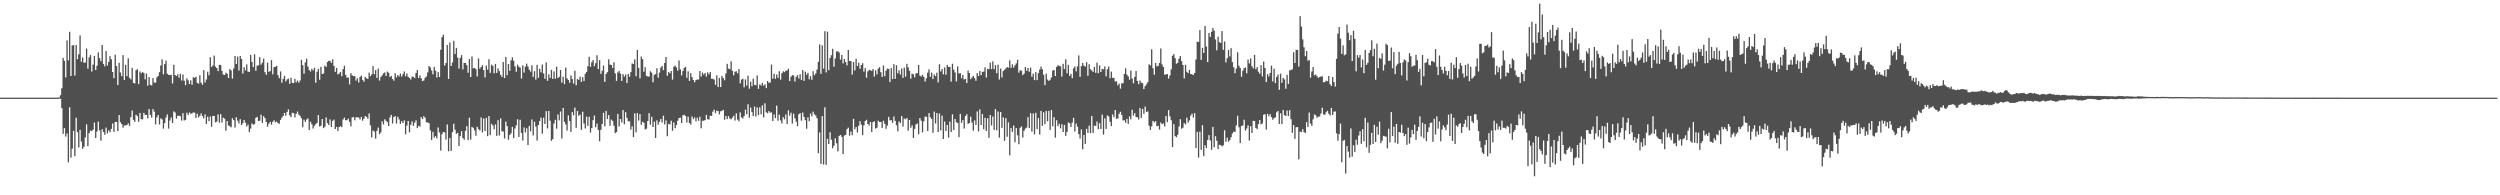 <svg xmlns="http://www.w3.org/2000/svg" width="1920" height="150"><path fill="#4f4f4f" d="M0 75h1v1H0zM1 75h1v1H1zM2 75h1v1H2zM3 75h1v1H3zM4 75h1v1H4zM5 75h1v1H5zM6 75h1v1H6zM7 75h1v1H7zM8 75h1v1H8zM9 75h1v1H9zM10 75h1v1H10zM11 75h1v1H11zM12 75h1v1H12zM13 75h1v1H13zM14 75h1v1H14zM15 75h1v1H15zM16 75h1v1H16zM17 75h1v1H17zM18 75h1v1H18zM19 75h1v1H19zM20 75h1v1H20zM21 75h1v1H21zM22 75h1v1H22zM23 75h1v1H23zM24 75h1v1H24zM25 75h1v1H25zM26 75h1v1H26zM27 75h1v1H27zM28 75h1v1H28zM29 75h1v1H29zM30 75h1v1H30zM31 75h1v1H31zM32 75h1v1H32zM33 75h1v1H33zM34 75h1v1H34zM35 75h1v1H35zM36 75h1v1H36zM37 75h1v1H37zM38 75h1v1H38zM39 74.993h1v1H39zM40 74.989h1v1H40zM41 74.986h1v1H41zM42 74.984h1v1H42zM43 74.986h1v1H43zM44 74.961h1v1H44zM45 74.732h1v1H45zM46 73.103h1v2.767H46zM47 67.767h1v15.34H47zM48 44.449h1v58.32H48zM49 46.729h1v51.634H49zM50 59.493h1v45.379H50zM51 31.05h1v71.522H51zM52 46.36h1v78.329H52zM53 24.41h1v57.974H53zM54 58.353h1v62.761H54zM55 34.795h1v79.309H55zM56 34.685h1v65.779H56zM57 58.042h1v61.983H57zM58 34.584h1v55.793H58zM59 45.483h1v56.038H59zM60 41.677h1v71.595H60zM61 27.221h1v72.469H61zM62 47.411h1v61.298H62zM63 44.096h1v70.153H63zM64 48.182h1v64.505H64zM65 48.017h1v57.491H65zM66 37.251h1v58.272H66zM67 52.744h1v59.522H67zM68 44.019h1v58.263H68zM69 42.288h1v58.015H69zM70 54.957h1v45.818H70zM71 49.686h1v49.874H71zM72 42.915h1v51.254H72zM73 53.828h1v52.159H73zM74 50.549h1v50.442H74zM75 40.224h1v53.172H75zM76 44.671h1v55.42H76zM77 47.003h1v61.039H77zM78 34.579h1v64.664H78zM79 49.068h1v52.264H79zM80 50.949h1v52.509H80zM81 39.226h1v58.778H81zM82 50.349h1v52.085H82zM83 47.541h1v52.598H83zM84 43.126h1v58.416H84zM85 45.527h1v53.468H85zM86 55.309h1v39.528H86zM87 60.075h1v41.225H87zM88 42.034h1v51.673H88zM89 50.716h1v42.92H89zM90 65.353h1v35.317H90zM91 48.251h1v40.068H91zM92 55.653h1v38.18H92zM93 58.518h1v36.807H93zM94 42.361h1v55.688H94zM95 61.501h1v34.786H95zM96 49.784h1v46.503H96zM97 58.502h1v37.464H97zM98 44.804h1v49.897H98zM99 59.747h1v36.942H99zM100 60.986h1v28.959H100zM101 52.1h1v32.778H101zM102 63.691h1v28.35H102zM103 64.098h1v29.513H103zM104 53.867h1v34.237H104zM105 53.16h1v36.081H105zM106 64.632h1v28.917H106zM107 54.874h1v31.874H107zM108 56.303h1v35.216H108zM109 55.275h1v36.427H109zM110 56.074h1v30.627H110zM111 60.917h1v27.324H111zM112 56.504h1v31.762H112zM113 65.815h1v25.184H113zM114 59.262h1v24.479H114zM115 65.137h1v23.047H115zM116 65.627h1v24.706H116zM117 59.96h1v23.838H117zM118 63.393h1v22.36H118zM119 63.485h1v32.049H119zM120 59.427h1v30.778H120zM121 58.241h1v30.128H121zM122 55.38h1v40.208H122zM123 50.29h1v40.661H123zM124 45.589h1v46.161H124zM125 57.092h1v41.721H125zM126 49.214h1v45.34H126zM127 46.55h1v43.701H127zM128 56.552h1v31.376H128zM129 57.493h1v41.334H129zM130 57.713h1v34.834H130zM131 57.465h1v32.781H131zM132 64.112h1v30.421H132zM133 49.766h1v35.779H133zM134 57.594h1v28.801H134zM135 58.376h1v32.783H135zM136 57.099h1v31.907H136zM137 59.704h1v29.123H137zM138 56.724h1v32.55H138zM139 61.814h1v30.808H139zM140 57.188h1v29.723H140zM141 62h1v30.588H141zM142 65.396h1v26.642H142zM143 60.198h1v26.393H143zM144 61.624h1v26.75H144zM145 64.499h1v21.902H145zM146 61.716h1v25.628H146zM147 65.053h1v22.069H147zM148 59.308h1v27.027H148zM149 59.811h1v26.754H149zM150 58.921h1v31.653H150zM151 63.643h1v23.683H151zM152 64.325h1v25.871H152zM153 57.742h1v31.179H153zM154 63.51h1v23.596H154zM155 65.108h1v24.056H155zM156 53.81h1v37.139H156zM157 63.316h1v24.525H157zM158 61.011h1v34.166H158zM159 55.062h1v34.66H159zM160 57.781h1v35.276H160zM161 43.95h1v45.555H161zM162 51.386h1v46.015H162zM163 50.258h1v38.803H163zM164 42.725h1v46.324H164zM165 51.137h1v42.882H165zM166 52.274h1v41.121H166zM167 54.634h1v33.234H167zM168 49.743h1v44.465H168zM169 49.965h1v37.761H169zM170 54.419h1v39.762H170zM171 57.266h1v33.14H171zM172 57.61h1v33.55H172zM173 55.831h1v44.553H173zM174 56.676h1v36.29H174zM175 59.898h1v36.441H175zM176 53.105h1v43.843H176zM177 54.073h1v43.726H177zM178 60.368h1v30.483H178zM179 52.622h1v39.641H179zM180 43.018h1v54.919H180zM181 49.173h1v40.863H181zM182 43.462h1v49.222H182zM183 54.192h1v40.613H183zM184 42.959h1v48.569H184zM185 45.243h1v50.76H185zM186 56.525h1v38.13H186zM187 51.627h1v40.513H187zM188 54.03h1v40.195H188zM189 49.482h1v47.629H189zM190 54.989h1v40.689H190zM191 55.245h1v46.221H191zM192 42.165h1v56.622H192zM193 47.523h1v47.237H193zM194 51.492h1v44.324H194zM195 41.698h1v53.568H195zM196 54.327h1v36.194H196zM197 50.381h1v39.386H197zM198 50.185h1v42.685H198zM199 43.847h1v48.899H199zM200 49.594h1v38.512H200zM201 48.077h1v46.301H201zM202 45.065h1v44.168H202zM203 55.447h1v35.225H203zM204 57.438h1v36.212H204zM205 48.102h1v49.242H205zM206 55.22h1v39.796H206zM207 54.597h1v39.062H207zM208 46.184h1v49.613H208zM209 57.081h1v36.51H209zM210 51.526h1v40.822H210zM211 51.274h1v42.616H211zM212 50.642h1v42.708H212zM213 57.708h1v36.86H213zM214 60.061h1v34.967H214zM215 54.833h1v37.295H215zM216 63.464h1v26.867H216zM217 60.509h1v28.489H217zM218 58.223h1v28.508H218zM219 62.537h1v26.299H219zM220 60.974h1v25.097H220zM221 60.358h1v23.678H221zM222 64.396h1v24.154H222zM223 59.692h1v30.275H223zM224 63.636h1v22.946H224zM225 63.785h1v23.17H225zM226 60.542h1v29.599H226zM227 63.279h1v24.182H227zM228 61.871h1v23.825H228zM229 63.506h1v24.482H229zM230 61.844h1v27.214H230zM231 45.918h1v44.98H231zM232 50.086h1v47.645H232zM233 56.618h1v35.34H233zM234 47.891h1v45.683H234zM235 45.023h1v46.779H235zM236 51.093h1v39.906H236zM237 53.844h1v45.983H237zM238 54.89h1v38.659H238zM239 52.821h1v42.616H239zM240 54.055h1v44.637H240zM241 52.061h1v44.589H241zM242 63.56h1v31.765H242zM243 55.094h1v39.281H243zM244 52.911h1v35.473H244zM245 61.23h1v35.956H245zM246 51.345h1v45.241H246zM247 56.909h1v34.459H247zM248 56.433h1v41.964H248zM249 50.338h1v46.99H249zM250 51.35h1v38.878H250zM251 47.676h1v46.894H251zM252 46.63h1v49.402H252zM253 46.811h1v44.962H253zM254 48.287h1v49.258H254zM255 45.575h1v47.239H255zM256 50.631h1v41.206H256zM257 55.197h1v43.864H257zM258 52.192h1v45.239H258zM259 57.163h1v43.511H259zM260 56.456h1v41.106H260zM261 55.243h1v41.607H261zM262 58.564h1v39.105H262zM263 53.071h1v38.688H263zM264 50.466h1v39.844H264zM265 57.475h1v34.855H265zM266 59.658h1v32.703H266zM267 59.484h1v31.582H267zM268 64.838h1v28.764H268zM269 56.252h1v40.845H269zM270 57.852h1v32.298H270zM271 58.495h1v31.426H271zM272 58.456h1v33.962H272zM273 61.885h1v28.224H273zM274 60.088h1v29.952H274zM275 63.393h1v26.935H275zM276 59.097h1v32.657H276zM277 58.104h1v31.723H277zM278 61.313h1v31.415H278zM279 62.766h1v28.368H279zM280 59.049h1v30.073H280zM281 60.173h1v29.586H281zM282 60.578h1v30.652H282zM283 55.756h1v31.35H283zM284 58.527h1v37.72H284zM285 57.106h1v48.478H285zM286 50.793h1v49.448H286zM287 56.996h1v44.054H287zM288 53.787h1v52.69H288zM289 59.779h1v40.682H289zM290 52.625h1v45.303H290zM291 61.853h1v41.168H291zM292 59.063h1v42.614H292zM293 57.928h1v35.278H293zM294 56.298h1v39.288H294zM295 55.605h1v36.02H295zM296 58.349h1v34.488H296zM297 55.012h1v38.844H297zM298 55.879h1v40.879H298zM299 59.171h1v31.003H299zM300 58.248h1v29.979H300zM301 60.681h1v34.191H301zM302 61.958h1v28H302zM303 56.243h1v32.872H303zM304 59.354h1v35.53H304zM305 57.651h1v32.028H305zM306 58.672h1v33.037H306zM307 56.458h1v38.711H307zM308 58.752h1v34.328H308zM309 56.918h1v37.546H309zM310 54.909h1v37.489H310zM311 58.511h1v44.718H311zM312 56.394h1v40.018H312zM313 58.914h1v33.96H313zM314 59.882h1v41.813H314zM315 61.093h1v34.754H315zM316 58.873h1v34.365H316zM317 58.958h1v37.695H317zM318 60.001h1v34.262H318zM319 56.092h1v36.299H319zM320 53.828h1v44.573H320zM321 59.978h1v36.67H321zM322 57.969h1v39.263H322zM323 60.12h1v29.826H323zM324 62.32h1v29.162H324zM325 61.821h1v27.416H325zM326 59.75h1v30.661H326zM327 58.747h1v35.132H327zM328 55.618h1v38.469H328zM329 50.663h1v43.939H329zM330 51.835h1v48.318H330zM331 54.108h1v53.385H331zM332 57.083h1v44.168H332zM333 51.379h1v54.317H333zM334 54.295h1v50.254H334zM335 59.505h1v46.72H335zM336 55.259h1v42.612H336zM337 59.136h1v42.593H337zM338 38.187h1v77.517H338zM339 28.528h1v74.502H339zM340 26.637h1v74.664H340zM341 50.338h1v51.332H341zM342 48.447h1v58.778H342zM343 34.598h1v60.966H343zM344 60.603h1v55.604H344zM345 32.604h1v73.287H345zM346 50.702h1v65.285H346zM347 47.985h1v53.436H347zM348 31.329h1v63.701H348zM349 41.439h1v58.201H349zM350 36.772h1v65.962H350zM351 44.25h1v57.819H351zM352 52.618h1v59.54H352zM353 44.463h1v60.092H353zM354 42.345h1v58.393H354zM355 53.3h1v52.758H355zM356 48.358h1v58.984H356zM357 48.409h1v52.026H357zM358 50.054h1v46.798H358zM359 55.863h1v51.815H359zM360 45.312h1v45.118H360zM361 59.129h1v48.071H361zM362 43.325h1v54.138H362zM363 52.469h1v45.736H363zM364 52.142h1v48.045H364zM365 53.16h1v51.087H365zM366 58.749h1v38.588H366zM367 44.859h1v54.191H367zM368 52.693h1v47.448H368zM369 51.519h1v38.698H369zM370 50.089h1v51.602H370zM371 53.806h1v37.224H371zM372 59.477h1v41.138H372zM373 50.317h1v40.242H373zM374 53.522h1v51.071H374zM375 45.454h1v43.671H375zM376 55.987h1v47.817H376zM377 49.608h1v45.475H377zM378 50.592h1v45.718H378zM379 56.332h1v43.003H379zM380 49.091h1v46.498H380zM381 56.033h1v48.322H381zM382 52.512h1v39.787H382zM383 54.641h1v49.398H383zM384 57.442h1v33.557H384zM385 59.015h1v41.79H385zM386 47.578h1v53.42H386zM387 59.969h1v46.45H387zM388 43.769h1v49.64H388zM389 57.827h1v39.03H389zM390 49.152h1v58.21H390zM391 54.369h1v49.382H391zM392 46.371h1v56.006H392zM393 44.012h1v53.435H393zM394 46.658h1v59.393H394zM395 50.938h1v47.775H395zM396 55.161h1v41.151H396zM397 49.622h1v41.952H397zM398 51.231h1v53.909H398zM399 51.942h1v40.071H399zM400 60.292h1v41.82H400zM401 50.162h1v57.757H401zM402 55.717h1v42.174H402zM403 51.089h1v50.627H403zM404 48.823h1v49.698H404zM405 51.098h1v60.286H405zM406 53.597h1v43.138H406zM407 55.019h1v45.823H407zM408 50.182h1v41.584H408zM409 59.019h1v44.99H409zM410 54.689h1v38.782H410zM411 61.155h1v36.148H411zM412 49.782h1v58.18H412zM413 59.809h1v36.175H413zM414 52.828h1v40.128H414zM415 55.577h1v34.752H415zM416 49.498h1v53.159H416zM417 56.41h1v34.012H417zM418 60.539h1v34.699H418zM419 47.96h1v37.429H419zM420 62.05h1v36.599H420zM421 57.081h1v28.146H421zM422 59.853h1v32.838H422zM423 53.62h1v54.5H423zM424 60.562h1v46.288H424zM425 54.826h1v39.993H425zM426 60.455h1v31.589H426zM427 51.224h1v47.585H427zM428 59.953h1v27.892H428zM429 58.976h1v33.465H429zM430 53.723h1v31.913H430zM431 63.428h1v42.944H431zM432 58.878h1v24.037H432zM433 64.622h1v28.945H433zM434 51.844h1v43.758H434zM435 60.184h1v40.087H435zM436 61.441h1v27.205H436zM437 63.535h1v29.403H437zM438 57.891h1v43.362H438zM439 60.706h1v25.365H439zM440 64.153h1v24.395H440zM441 54.382h1v28.281H441zM442 65.481h1v32.74H442zM443 60.715h1v24.539H443zM444 61.279h1v27.606H444zM445 58.832h1v29.206H445zM446 62.853h1v36.903H446zM447 59.308h1v26.512H447zM448 62.267h1v32.561H448zM449 56.694h1v41.95H449zM450 55.206h1v34.356H450zM451 50.839h1v45.871H451zM452 43.57h1v46.132H452zM453 51.279h1v50.552H453zM454 47.871h1v50.481H454zM455 46.12h1v46.205H455zM456 50.864h1v37.855H456zM457 48.55h1v49.21H457zM458 42.453h1v52.463H458zM459 53.023h1v46.75H459zM460 46.175h1v62.303H460zM461 56.726h1v42.941H461zM462 54.316h1v40.936H462zM463 50.354h1v36.255H463zM464 62.86h1v34.221H464zM465 56.735h1v28.482H465zM466 55.38h1v36.038H466zM467 45.502h1v42.879H467zM468 49.553h1v47.011H468zM469 49.908h1v41.955H469zM470 52.187h1v40.655H470zM471 47.829h1v48.755H471zM472 56.362h1v45.901H472zM473 62.091h1v39.373H473zM474 55.678h1v31.806H474zM475 54.444h1v42.751H475zM476 56.536h1v34.861H476zM477 62.169h1v31.895H477zM478 56.93h1v27.551H478zM479 58.839h1v36.619H479zM480 57.236h1v28.92H480zM481 63.801h1v26.732H481zM482 56.733h1v36.342H482zM483 58.937h1v34.289H483zM484 55.376h1v44.157H484zM485 48.75h1v48.249H485zM486 49.223h1v56.05H486zM487 45.589h1v41.439H487zM488 58.541h1v43.12H488zM489 38.37h1v48.519H489zM490 52.059h1v40.529H490zM491 60.219h1v27.388H491zM492 43.419h1v52.442H492zM493 45.406h1v48.114H493zM494 55.078h1v39.238H494zM495 51.622h1v47.807H495zM496 58.225h1v40.607H496zM497 58.765h1v34.271H497zM498 58.825h1v28.066H498zM499 54.712h1v41.096H499zM500 55.792h1v33.923H500zM501 63.183h1v34.413H501zM502 57.518h1v35.972H502zM503 56.911h1v49.089H503zM504 52.43h1v39.984H504zM505 59.672h1v36.079H505zM506 55.769h1v37.778H506zM507 51.933h1v39.471H507zM508 50.626h1v43.497H508zM509 53.847h1v35.045H509zM510 48.399h1v47.191H510zM511 43.787h1v48.672H511zM512 58.175h1v46.496H512zM513 55.339h1v39.787H513zM514 56.371h1v39.144H514zM515 54.533h1v38.194H515zM516 61.153h1v39.314H516zM517 51.366h1v42.662H517zM518 50.274h1v48.194H518zM519 51.766h1v44.296H519zM520 54.286h1v38.434H520zM521 46.426h1v44.177H521zM522 53.3h1v37.072H522zM523 57.898h1v36.544H523zM524 54.419h1v34.216H524zM525 52.098h1v36.013H525zM526 51.29h1v37.855H526zM527 59.736h1v34.388H527zM528 54.781h1v34.82H528zM529 62.167h1v32.362H529zM530 56.186h1v39.501H530zM531 59.246h1v30.215H531zM532 61.441h1v30.06H532zM533 63.123h1v27.112H533zM534 61.489h1v31.744H534zM535 61.031h1v29.382H535zM536 61.084h1v31.726H536zM537 54.543h1v35.134H537zM538 58.729h1v39.822H538zM539 55.698h1v37.1H539zM540 57.312h1v35.427H540zM541 56.06h1v36.13H541zM542 58.852h1v29.38H542zM543 55.579h1v35.894H543zM544 57.067h1v34.763H544zM545 55.346h1v33.465H545zM546 60.507h1v28.579H546zM547 60.484h1v25.283H547zM548 61.118h1v23.094H548zM549 65.055h1v21.904H549zM550 57.9h1v27.061H550zM551 66.856h1v18.515H551zM552 59.864h1v27.993H552zM553 66.882h1v18.558H553zM554 58.273h1v26.825H554zM555 59.978h1v24.392H555zM556 61.665h1v30.282H556zM557 56.353h1v32.721H557zM558 48.983h1v42.504H558zM559 52.647h1v36.544H559zM560 53.149h1v37.83H560zM561 47.06h1v44.584H561zM562 54.366h1v36.01H562zM563 57.82h1v31.083H563zM564 55.117h1v37.478H564zM565 54.755h1v32.332H565zM566 56.332h1v35.528H566zM567 53.048h1v40.128H567zM568 63.988h1v22.325H568zM569 61.105h1v29.105H569zM570 60.484h1v30.485H570zM571 67.09h1v22.06H571zM572 60.972h1v23.236H572zM573 65.62h1v22.147H573zM574 58.095h1v21.975H574zM575 68.083h1v22.298H575zM576 62.661h1v19.956H576zM577 66.232h1v19.915H577zM578 60.425h1v28.702H578zM579 65.154h1v16.693H579zM580 65.462h1v23.978H580zM581 57.925h1v24.495H581zM582 68.225h1v20.183H582zM583 64.819h1v17.62H583zM584 65.65h1v22.172H584zM585 63.622h1v17.276H585zM586 65.815h1v24.319H586zM587 64.771h1v14.584H587zM588 67.69h1v18.606H588zM589 62.217h1v24.784H589zM590 63.613h1v21.666H590zM591 63.325h1v23.188H591zM592 49.608h1v36.706H592zM593 60.432h1v32.509H593zM594 56.655h1v31.247H594zM595 60.512h1v30.206H595zM596 57.218h1v23.902H596zM597 59.775h1v32.909H597zM598 54.684h1v33.385H598zM599 61.141h1v31.401H599zM600 56.273h1v38.54H600zM601 54.739h1v35.244H601zM602 55.463h1v36.068H602zM603 54.305h1v33.612H603zM604 54.163h1v41.053H604zM605 52.762h1v31.966H605zM606 62.24h1v26.537H606zM607 58.862h1v27.693H607zM608 57.756h1v37.112H608zM609 57.887h1v29.409H609zM610 62.631h1v28.185H610zM611 59.033h1v34.42H611zM612 57.646h1v39.213H612zM613 60.322h1v27.427H613zM614 57.012h1v29.885H614zM615 61.414h1v31.245H615zM616 53.819h1v32.598H616zM617 62.096h1v27.757H617zM618 55.076h1v37.26H618zM619 57.44h1v41.41H619zM620 55.973h1v34.118H620zM621 60.908h1v32.195H621zM622 58.466h1v28.734H622zM623 61.265h1v28.066H623zM624 54.682h1v31.087H624zM625 57.745h1v30.105H625zM626 56.312h1v32.442H626zM627 53.448h1v37.379H627zM628 47.488h1v70.115H628zM629 34.076h1v67.661H629zM630 56.731h1v69.17H630zM631 34.829h1v54.296H631zM632 52.675h1v73.759H632zM633 23.939h1v58.452H633zM634 55.602h1v70.962H634zM635 24.319h1v82.268H635zM636 53.906h1v56.7H636zM637 44.492h1v57.027H637zM638 42.416h1v64.898H638zM639 37.438h1v76.459H639zM640 51.256h1v60.657H640zM641 44.909h1v61.284H641zM642 39.505h1v70.591H642zM643 39.388h1v76.837H643zM644 40.352h1v64.067H644zM645 45.749h1v57.851H645zM646 42.245h1v62.856H646zM647 48.708h1v69.616H647zM648 45.33h1v58.741H648zM649 47.651h1v55.962H649zM650 50.24h1v48.968H650zM651 38.324h1v59.727H651zM652 46.813h1v57.395H652zM653 46.957h1v54.086H653zM654 57.282h1v46.528H654zM655 47.619h1v43.689H655zM656 54.092h1v45.145H656zM657 45.19h1v52.371H657zM658 50.72h1v51.074H658zM659 48.175h1v48.402H659zM660 52.771h1v40.259H660zM661 49.921h1v45.841H661zM662 48.562h1v55.198H662zM663 54.984h1v41.309H663zM664 52.336h1v40.62H664zM665 59.653h1v32.346H665zM666 54.852h1v40.385H666zM667 53.542h1v42.84H667zM668 53.961h1v39.666H668zM669 54.456h1v46.846H669zM670 53.004h1v40.774H670zM671 58.816h1v34.356H671zM672 54.014h1v44.756H672zM673 57.129h1v40.95H673zM674 52.611h1v40.043H674zM675 51.643h1v42.035H675zM676 55.458h1v38.258H676zM677 59.106h1v39.071H677zM678 50.274h1v42.499H678zM679 58.534h1v36.585H679zM680 54.288h1v44.637H680zM681 52.711h1v43.637H681zM682 52.945h1v36.818H682zM683 63.052h1v29.464H683zM684 52.279h1v40.002H684zM685 60.734h1v33.649H685zM686 49.265h1v40.16H686zM687 60.496h1v32.319H687zM688 50.146h1v46.054H688zM689 56.282h1v44.507H689zM690 53.934h1v39.375H690zM691 57.232h1v37.352H691zM692 52.57h1v36.546H692zM693 59.802h1v37.366H693zM694 51.97h1v39.082H694zM695 58.813h1v32.824H695zM696 49.001h1v41.563H696zM697 51.686h1v48.711H697zM698 54.421h1v37.736H698zM699 60.397h1v37.757H699zM700 56.525h1v39.762H700zM701 57.099h1v48.778H701zM702 59.461h1v39.49H702zM703 56.394h1v39.126H703zM704 56.188h1v38.675H704zM705 49.85h1v53.243H705zM706 58.074h1v32.568H706zM707 58.797h1v33.875H707zM708 57.424h1v44.207H708zM709 59.04h1v34.15H709zM710 62.608h1v26.951H710zM711 60.091h1v29.609H711zM712 55.774h1v44.832H712zM713 53.261h1v33.58H713zM714 58.967h1v31.099H714zM715 55.756h1v35.557H715zM716 60.711h1v41.293H716zM717 57.172h1v28.549H717zM718 58.521h1v36.315H718zM719 55.817h1v31.016H719zM720 63.286h1v38.089H720zM721 49.283h1v37.889H721zM722 54.836h1v45.342H722zM723 52.984h1v35.836H723zM724 57.074h1v49.677H724zM725 51.746h1v41.593H725zM726 57.408h1v43.159H726zM727 49.887h1v46.129H727zM728 51.473h1v54.196H728zM729 51.29h1v42.09H729zM730 62.654h1v38.755H730zM731 48.958h1v38.858H731zM732 53.519h1v46.372H732zM733 55.666h1v35.718H733zM734 62.54h1v31.321H734zM735 51.009h1v43.481H735zM736 56.442h1v48.856H736zM737 56.168h1v31.309H737zM738 60.091h1v34.205H738zM739 57.564h1v34.665H739zM740 61.027h1v37.73H740zM741 60.574h1v28.569H741zM742 63.796h1v23.919H742zM743 54.231h1v40.906H743zM744 56.133h1v38.311H744zM745 60.848h1v28.824H745zM746 59.553h1v34.548H746zM747 58.234h1v42.193H747zM748 60.004h1v32.454H748zM749 61.993h1v33.916H749zM750 56.186h1v29.393H750zM751 58.347h1v42.561H751zM752 54.49h1v29.515H752zM753 57.735h1v38.249H753zM754 55.163h1v32.474H754zM755 55.046h1v44.23H755zM756 51.7h1v38.791H756zM757 59.537h1v41.067H757zM758 52.888h1v37.951H758zM759 53.139h1v52.671H759zM760 48.063h1v40.22H760zM761 53.032h1v43.31H761zM762 47.111h1v42.362H762zM763 53.16h1v46.654H763zM764 50.024h1v33.751H764zM765 56.223h1v43.848H765zM766 49.628h1v36.01H766zM767 61.061h1v44.621H767zM768 52.643h1v33.417H768zM769 59.509h1v38.67H769zM770 54.581h1v35.603H770zM771 53.497h1v54.631H771zM772 52.586h1v38.128H772zM773 51.482h1v53.55H773zM774 52h1v41.957H774zM775 46.333h1v72.957H775zM776 52.098h1v46.278H776zM777 49.406h1v51.918H777zM778 51.897h1v44.53H778zM779 50.173h1v59.089H779zM780 48.713h1v49.654H780zM781 45.893h1v58.016H781zM782 55.735h1v55.082H782zM783 53.954h1v44.184H783zM784 54.305h1v42.763H784zM785 57.708h1v47.927H785zM786 56.543h1v43.891H786zM787 51.437h1v47.317H787zM788 54.314h1v43.699H788zM789 52.224h1v37.782H789zM790 55.09h1v43.248H790zM791 51.952h1v34.921H791zM792 58.914h1v42.232H792zM793 56.509h1v30.636H793zM794 61.544h1v41.701H794zM795 55.362h1v31.291H795zM796 61.551h1v37.636H796zM797 56.177h1v34.509H797zM798 53.391h1v49.996H798zM799 51.164h1v33.985H799zM800 53.199h1v43.433H800zM801 57.401h1v28.805H801zM802 65.376h1v30.076H802zM803 56.532h1v28.617H803zM804 61.084h1v32.113H804zM805 62.114h1v23.03H805zM806 61.26h1v38.485H806zM807 59.429h1v25.12H807zM808 54.16h1v42.792H808zM809 53.739h1v36.278H809zM810 58.404h1v47.288H810zM811 51.357h1v41.016H811zM812 50.038h1v46.807H812zM813 50.613h1v44.465H813zM814 50.995h1v47.56H814zM815 58.85h1v36.594H815zM816 49.02h1v52.367H816zM817 53.091h1v42.838H817zM818 45.515h1v58.787H818zM819 56.275h1v44.958H819zM820 49.807h1v44.255H820zM821 58.292h1v36.363H821zM822 56.776h1v40.732H822zM823 60.045h1v34.035H823zM824 52.405h1v38.052H824zM825 51.077h1v49.918H825zM826 54.778h1v40.048H826zM827 50.922h1v46.395H827zM828 42.545h1v60.407H828zM829 58.992h1v47.416H829zM830 50.771h1v48.677H830zM831 48.372h1v66.299H831zM832 50.496h1v53.108H832zM833 51.091h1v59.462H833zM834 47.736h1v51.197H834zM835 58.195h1v43.85H835zM836 49.349h1v47.18H836zM837 53.13h1v49.139H837zM838 54.121h1v34.932H838zM839 55.181h1v46.933H839zM840 51.375h1v45.077H840zM841 55.98h1v40.728H841zM842 48.127h1v45.237H842zM843 56.218h1v43.076H843zM844 50.23h1v44.395H844zM845 55.321h1v43.774H845zM846 52.938h1v35.099H846zM847 53.245h1v50.19H847zM848 51.015h1v39.86H848zM849 58.642h1v40.394H849zM850 53.169h1v35.452H850zM851 51.112h1v38.393H851zM852 60.049h1v33.404H852zM853 54.984h1v41.879H853zM854 59.75h1v28.187H854zM855 59.805h1v30.314H855zM856 62.608h1v21.875H856zM857 62.444h1v28.842H857zM858 65.517h1v25.413H858zM859 64.19h1v23.227H859zM860 68.069h1v17.768H860zM861 63.95h1v24.296H861zM862 63.954h1v28.572H862zM863 56.731h1v35.635H863zM864 52.503h1v41.76H864zM865 57.351h1v33.921H865zM866 58.697h1v36.441H866zM867 61.228h1v28.157H867zM868 54.144h1v37.533H868zM869 60.322h1v23.889H869zM870 63.929h1v24.871H870zM871 59.019h1v27.876H871zM872 54.472h1v35.365H872zM873 62.173h1v27.91H873zM874 64.643h1v27.166H874zM875 61.851h1v21.105H875zM876 63.503h1v27.05H876zM877 63.918h1v19.739H877zM878 68.461h1v18.97H878zM879 66.156h1v15.699H879zM880 64.803h1v21.163H880zM881 63.08h1v22.547H881zM882 49.402h1v47.178H882zM883 50.219h1v49.535H883zM884 37.91h1v59.144H884zM885 52.478h1v40.334H885zM886 57.394h1v36.61H886zM887 48.354h1v44.694H887zM888 50.972h1v45.967H888zM889 50.53h1v46.061H889zM890 48.379h1v51.199H890zM891 37.202h1v56.896H891zM892 49.532h1v45.85H892zM893 51.471h1v43.294H893zM894 57.362h1v39.739H894zM895 57.198h1v31.831H895zM896 56.843h1v36.999H896zM897 60.29h1v24.257H897zM898 57.896h1v31.481H898zM899 53.229h1v39.153H899zM900 42.801h1v70.14H900zM901 41.597h1v53.721H901zM902 44.701h1v59.826H902zM903 48.951h1v56.393H903zM904 48.306h1v55.145H904zM905 44.991h1v52.172H905zM906 43.025h1v48.526H906zM907 46.957h1v51.909H907zM908 49.921h1v48.199H908zM909 60.223h1v34.269H909zM910 49.695h1v45.857H910zM911 55.145h1v35.2H911zM912 56.174h1v37.917H912zM913 53.714h1v38.682H913zM914 56.815h1v31.943H914zM915 57.111h1v30.194H915zM916 57.653h1v32.653H916zM917 56.049h1v30.822H917zM918 45.74h1v68.027H918zM919 32.018h1v69.208H919zM920 32.279h1v88.707H920zM921 23.129h1v77.967H921zM922 45.964h1v69.082H922zM923 36.742h1v59.391H923zM924 40.668h1v79.291H924zM925 19.853h1v91.696H925zM926 35.738h1v77.988H926zM927 47.676h1v59.819H927zM928 25.353h1v78.441H928zM929 28.301h1v79.583H929zM930 24.403h1v90.622H930zM931 21.435h1v76.021H931zM932 23.511h1v89.595H932zM933 30.313h1v74.278H933zM934 38.667h1v69.48H934zM935 28.152h1v86.379H935zM936 32.426h1v78.72H936zM937 32.913h1v78.588H937zM938 23.879h1v88.48H938zM939 38.319h1v73.298H939zM940 31.828h1v68.221H940zM941 47.935h1v60.861H941zM942 44.76h1v60.993H942zM943 38.324h1v70.494H943zM944 43.389h1v64.292H944zM945 36.958h1v68.389H945zM946 47.722h1v54.823H946zM947 51.7h1v49.352H947zM948 56.239h1v45.132H948zM949 52.611h1v43.731H949zM950 40.164h1v48.711H950zM951 50.464h1v47.281H951zM952 52.245h1v57.638H952zM953 58.932h1v37.89H953zM954 54.33h1v41.957H954zM955 52.391h1v39.576H955zM956 51.807h1v48.563H956zM957 56.307h1v42.431H957zM958 45.731h1v50.568H958zM959 48.692h1v59.249H959zM960 44.829h1v52.161H960zM961 50.816h1v51.28H961zM962 52.483h1v40.286H962zM963 42.199h1v50.773H963zM964 53.167h1v45.102H964zM965 51.576h1v47.64H965zM966 55.083h1v40.211H966zM967 56.621h1v35.592H967zM968 49.999h1v45.537H968zM969 58.697h1v36.056H969zM970 47.232h1v40.899H970zM971 52.169h1v35.58H971zM972 63.002h1v36.539H972zM973 56.953h1v30.494H973zM974 58.717h1v30.572H974zM975 56.071h1v31.575H975zM976 50.391h1v39.597H976zM977 62.498h1v29.432H977zM978 52.734h1v37.988H978zM979 63.799h1v26.368H979zM980 59.056h1v27.192H980zM981 57.209h1v28.057H981zM982 68.958h1v26.237H982zM983 56.6h1v30.453H983zM984 63.574h1v31.76H984zM985 59.793h1v24.635H985zM986 61.004h1v27.436H986zM987 68.159h1v20.925H987zM988 57.472h1v27.43H988zM989 64.465h1v24.69H989zM990 54.103h1v30.526H990zM991 53.645h1v37.963H991zM992 53.316h1v48.673H992zM993 40.114h1v55.932H993zM994 48.402h1v58.272H994zM995 38.28h1v59.508H995zM996 38.356h1v59.167H996zM997 51.121h1v71.255H997zM998 12.389h1v88.752H998zM999 20.393h1v81.018H999zM1000 30.283h1v68.938H1000zM1001 36.305h1v65.147H1001zM1002 43.183h1v58.904H1002zM1003 39.162h1v54.632H1003zM1004 46.577h1v50.957H1004zM1005 46.138h1v40.274H1005zM1006 59.656h1v35.269H1006zM1007 54.961h1v41.685H1007zM1008 51.519h1v40.137H1008zM1009 57.838h1v30.091H1009zM1010 57.204h1v31.362H1010zM1011 58.573h1v31.865H1011zM1012 59.777h1v29.879H1012zM1013 59.209h1v30.256H1013zM1014 58.676h1v28.498H1014zM1015 58.63h1v24.108H1015zM1016 63.197h1v24.772H1016zM1017 63.009h1v25.111H1017zM1018 61.945h1v24.262H1018zM1019 62.373h1v22.785H1019zM1020 58.376h1v28.995H1020zM1021 64.65h1v24.01H1021zM1022 65.989h1v16.885H1022zM1023 59.166h1v29.11H1023zM1024 63.002h1v22.733H1024zM1025 66.488h1v19.114H1025zM1026 45.234h1v57.194H1026zM1027 25.822h1v82.243H1027zM1028 20.721h1v82.252H1028zM1029 29.665h1v65.287H1029zM1030 41.336h1v83.326H1030zM1031 34.845h1v73.278H1031zM1032 42.501h1v64.985H1032zM1033 41.776h1v91.509H1033zM1034 18.86h1v93.312H1034zM1035 25.138h1v91.268H1035zM1036 30.872h1v90.174H1036zM1037 26.91h1v71.684H1037zM1038 46.9h1v73.44H1038zM1039 23.609h1v87.958H1039zM1040 29.789h1v86.896H1040zM1041 54.767h1v52.497H1041zM1042 42.325h1v68.814H1042zM1043 44.266h1v59.805H1043zM1044 42.215h1v58.585H1044zM1045 51.741h1v58.716H1045zM1046 45.68h1v53.504H1046zM1047 56.218h1v52.246H1047zM1048 38.326h1v52.151H1048zM1049 49.798h1v63.372H1049zM1050 48.278h1v45.836H1050zM1051 40.672h1v76.688H1051zM1052 38.523h1v72.74H1052zM1053 30.993h1v70.973H1053zM1054 43.227h1v67.441H1054zM1055 37.408h1v58.441H1055zM1056 61.189h1v47.879H1056zM1057 33.49h1v63.847H1057zM1058 52.302h1v51.193H1058zM1059 44.458h1v48.97H1059zM1060 45.213h1v64.688H1060zM1061 40.924h1v67.123H1061zM1062 54.167h1v50.16H1062zM1063 49.656h1v55.065H1063zM1064 33.63h1v71.353H1064zM1065 34.648h1v79.387H1065zM1066 46.756h1v52.133H1066zM1067 46.591h1v62.774H1067zM1068 36.491h1v49.567H1068zM1069 52.453h1v52.085H1069zM1070 39.981h1v57.253H1070zM1071 56.953h1v52.658H1071zM1072 50.377h1v44.85H1072zM1073 49.054h1v61.408H1073zM1074 39.789h1v61.579H1074zM1075 48.363h1v53.516H1075zM1076 57.946h1v37.842H1076zM1077 47.887h1v54.273H1077zM1078 45.692h1v58.915H1078zM1079 46.374h1v56.59H1079zM1080 61.821h1v49.38H1080zM1081 47.71h1v50.332H1081zM1082 40.83h1v69.522H1082zM1083 43.229h1v62.335H1083zM1084 51.276h1v48.494H1084zM1085 50.482h1v52.545H1085zM1086 50.306h1v45.459H1086zM1087 42.089h1v65.326H1087zM1088 46.209h1v54.445H1088zM1089 55.199h1v42.298H1089zM1090 52.876h1v36.523H1090zM1091 65.595h1v39.279H1091zM1092 42.233h1v52.037H1092zM1093 58.591h1v47.585H1093zM1094 48.294h1v46.985H1094zM1095 47.784h1v60.618H1095zM1096 45h1v56.37H1096zM1097 49.72h1v48.148H1097zM1098 50.29h1v44.099H1098zM1099 46.918h1v47.262H1099zM1100 47.072h1v61.843H1100zM1101 47.85h1v43.403H1101zM1102 37.724h1v65.596H1102zM1103 51.292h1v38.084H1103zM1104 57.66h1v41.145H1104zM1105 42.588h1v50.661H1105zM1106 51.242h1v57.324H1106zM1107 53.778h1v45.649H1107zM1108 56.413h1v39.883H1108zM1109 51.244h1v46.587H1109zM1110 54.405h1v45.647H1110zM1111 57.818h1v37.865H1111zM1112 54.465h1v33.614H1112zM1113 60.626h1v43.759H1113zM1114 48.164h1v39.199H1114zM1115 61.073h1v47.139H1115zM1116 49.697h1v40.696H1116zM1117 52.318h1v58.277H1117zM1118 43.884h1v52.417H1118zM1119 59.74h1v37.588H1119zM1120 53.043h1v42.41H1120zM1121 48.422h1v46.118H1121zM1122 50.404h1v51.756H1122zM1123 56.424h1v41.131H1123zM1124 59.473h1v35.674H1124zM1125 49.823h1v42.174H1125zM1126 58.44h1v39.32H1126zM1127 48.956h1v40.009H1127zM1128 62.382h1v37.789H1128zM1129 51.233h1v37.768H1129zM1130 60.402h1v32.811H1130zM1131 59.502h1v35.001H1131zM1132 58.228h1v29.579H1132zM1133 51.073h1v36.608H1133zM1134 44.827h1v47.168H1134zM1135 54.868h1v45.802H1135zM1136 33.707h1v74.66H1136zM1137 33.572h1v79.732H1137zM1138 40.91h1v76.237H1138zM1139 40.205h1v78.077H1139zM1140 35.294h1v75.978H1140zM1141 35.094h1v72.401H1141zM1142 34.273h1v85.779H1142zM1143 36.436h1v65.795H1143zM1144 35.706h1v82.11H1144zM1145 24.655h1v75.603H1145zM1146 44.176h1v65.141H1146zM1147 44.334h1v48.361H1147zM1148 57.417h1v42.715H1148zM1149 50.512h1v44.362H1149zM1150 55.476h1v43.976H1150zM1151 51.709h1v45.347H1151zM1152 60.734h1v38.984H1152zM1153 50.365h1v42.257H1153zM1154 38.876h1v59.297H1154zM1155 46.376h1v51.751H1155zM1156 58.635h1v40.133H1156zM1157 55.534h1v41.138H1157zM1158 56.067h1v41.373H1158zM1159 49.326h1v53.147H1159zM1160 52.311h1v42.65H1160zM1161 44.9h1v62.408H1161zM1162 46.17h1v55.132H1162zM1163 54.055h1v45.773H1163zM1164 57.841h1v38.148H1164zM1165 59.214h1v37.075H1165zM1166 59.074h1v28.86H1166zM1167 63.796h1v27.405H1167zM1168 55.369h1v30.188H1168zM1169 56.77h1v39.54H1169zM1170 62.329h1v25.04H1170zM1171 53.593h1v45.26H1171zM1172 40.99h1v60.922H1172zM1173 43.346h1v84.319H1173zM1174 20.805h1v87.132H1174zM1175 45.699h1v66.233H1175zM1176 16.669h1v109.608H1176zM1177 32.684h1v76.807H1177zM1178 41.789h1v93.589H1178zM1179 18.155h1v86.257H1179zM1180 32.996h1v91.302H1180zM1181 24.87h1v80.306H1181zM1182 2.797h1v111.75H1182zM1183 30.244h1v85.679H1183zM1184 11.169h1v107.53H1184zM1185 28.58h1v79.315H1185zM1186 41.915h1v83.935H1186zM1187 34.827h1v84.312H1187zM1188 24.557h1v83.669H1188zM1189 32.412h1v70.458H1189zM1190 22.856h1v105.45H1190zM1191 29.244h1v83.216H1191zM1192 19.118h1v105.811H1192zM1193 31.581h1v75.857H1193zM1194 27.365h1v99.007H1194zM1195 22.987h1v94.598H1195zM1196 21.249h1v87.267H1196zM1197 38.919h1v65.301H1197zM1198 52.361h1v71.108H1198zM1199 30.542h1v70.524H1199zM1200 38.944h1v72.428H1200zM1201 40.102h1v77.819H1201zM1202 51.988h1v66.551H1202zM1203 40.99h1v74.214H1203zM1204 43.279h1v70.655H1204zM1205 24.763h1v87.894H1205zM1206 32.838h1v83.836H1206zM1207 21.501h1v92.524H1207zM1208 38.841h1v88.103H1208zM1209 29.752h1v91.833H1209zM1210 24.211h1v96.58H1210zM1211 37.969h1v73.404H1211zM1212 33.472h1v87.844H1212zM1213 46.161h1v63.443H1213zM1214 45.792h1v59.025H1214zM1215 48.354h1v77.506H1215zM1216 46.367h1v60.426H1216zM1217 54.636h1v56.398H1217zM1218 39.413h1v60.526H1218zM1219 41.135h1v58.787H1219zM1220 37.003h1v65.502H1220zM1221 59.953h1v42.951H1221zM1222 46.525h1v53.129H1222zM1223 51.789h1v45.374H1223zM1224 36.086h1v71.037H1224zM1225 60.587h1v41.889H1225zM1226 38.919h1v50.368H1226zM1227 41.43h1v63.406H1227zM1228 44.392h1v55.424H1228zM1229 52.883h1v53.433H1229zM1230 42.874h1v53.987H1230zM1231 43.982h1v69.883H1231zM1232 51.068h1v46.038H1232zM1233 58.724h1v44.049H1233zM1234 47.866h1v46.445H1234zM1235 49.109h1v59.986H1235zM1236 48.374h1v61.497H1236zM1237 55.502h1v49.696H1237zM1238 41.212h1v54.104H1238zM1239 52.203h1v51.689H1239zM1240 47.894h1v59.741H1240zM1241 49.043h1v52.921H1241zM1242 34.367h1v60.37H1242zM1243 47.82h1v57.334H1243zM1244 45.364h1v56.409H1244zM1245 47.01h1v51.405H1245zM1246 39.075h1v50.972H1246zM1247 49.152h1v57.963H1247zM1248 51.05h1v49.213H1248zM1249 38.335h1v55.8H1249zM1250 47.889h1v42.859H1250zM1251 43.325h1v59.581H1251zM1252 47.179h1v48.86H1252zM1253 30.068h1v71.574H1253zM1254 39.658h1v68.164H1254zM1255 48.784h1v56.521H1255zM1256 50.23h1v59.455H1256zM1257 44.314h1v62.067H1257zM1258 46.818h1v56.098H1258zM1259 45.822h1v69.705H1259zM1260 44.234h1v65.013H1260zM1261 40.283h1v72.481H1261zM1262 48.216h1v58.045H1262zM1263 34.012h1v77.656H1263zM1264 47.468h1v54.493H1264zM1265 29.954h1v65.559H1265zM1266 43.485h1v60.558H1266zM1267 42.359h1v61.188H1267zM1268 52.183h1v50.362H1268zM1269 39.095h1v50.13H1269zM1270 46.106h1v56.622H1270zM1271 34.735h1v64.626H1271zM1272 48.782h1v56.047H1272zM1273 35.651h1v70.611H1273zM1274 49.056h1v57.686H1274zM1275 22.733h1v84.282H1275zM1276 45.728h1v64.566H1276zM1277 30.556h1v70.972H1277zM1278 45.966h1v68.606H1278zM1279 35.522h1v63.401H1279zM1280 39.821h1v65.621H1280zM1281 38.155h1v64.241H1281zM1282 47.555h1v58.041H1282zM1283 47.26h1v60.483H1283zM1284 41.892h1v60.476H1284zM1285 40.597h1v69.762H1285zM1286 50.173h1v59.764H1286zM1287 52.814h1v59.444H1287zM1288 41.718h1v61.481H1288zM1289 35.525h1v72.502H1289zM1290 40.576h1v66.274H1290zM1291 52.929h1v58.833H1291zM1292 42h1v64.985H1292zM1293 51.961h1v54.136H1293zM1294 50.455h1v53.477H1294zM1295 49.679h1v57.963H1295zM1296 45.644h1v54.642H1296zM1297 48.516h1v49.496H1297zM1298 45.68h1v62.792H1298zM1299 48.596h1v61.147H1299zM1300 40.26h1v53.408H1300zM1301 50.979h1v58.622H1301zM1302 40.32h1v61.24H1302zM1303 47.285h1v62.738H1303zM1304 37.452h1v64.463H1304zM1305 39.821h1v75.255H1305zM1306 37.674h1v72.202H1306zM1307 42.941h1v65.326H1307zM1308 34.351h1v65.932H1308zM1309 48.628h1v55.418H1309zM1310 39.217h1v63.76H1310zM1311 48.315h1v56.047H1311zM1312 29.068h1v72.81H1312zM1313 46.113h1v62.584H1313zM1314 36.076h1v72.921H1314zM1315 44.707h1v65.086H1315zM1316 39.162h1v67.031H1316zM1317 45.38h1v62.451H1317zM1318 36.468h1v66.706H1318zM1319 45.941h1v57.972H1319zM1320 38.889h1v61.245H1320zM1321 45.728h1v65.004H1321zM1322 46.946h1v50.501H1322zM1323 46.88h1v52.479H1323zM1324 45.479h1v52.211H1324zM1325 54.987h1v44.077H1325zM1326 38.757h1v62.023H1326zM1327 43.581h1v51.652H1327zM1328 46.614h1v50.554H1328zM1329 55.54h1v49.996H1329zM1330 43.932h1v59.274H1330zM1331 27.843h1v74.04H1331zM1332 29.919h1v74.955H1332zM1333 27.832h1v74.994H1333zM1334 29.686h1v71.929H1334zM1335 25.921h1v71.446H1335zM1336 42.236h1v56.898H1336zM1337 41.62h1v56.008H1337zM1338 41.137h1v55.248H1338zM1339 31.531h1v57.695H1339zM1340 48.956h1v45.157H1340zM1341 36.921h1v57.512H1341zM1342 35.651h1v65.502H1342zM1343 28.393h1v68.136H1343zM1344 38.274h1v69.114H1344zM1345 35.294h1v65.77H1345zM1346 36.168h1v62.776H1346zM1347 26.099h1v70.125H1347zM1348 40.148h1v64.742H1348zM1349 37.946h1v62.968H1349zM1350 42.29h1v61.234H1350zM1351 47.159h1v49.494H1351zM1352 51.778h1v51.211H1352zM1353 42.712h1v56.15H1353zM1354 34.923h1v64.545H1354zM1355 29.249h1v65.751H1355zM1356 45.792h1v54.083H1356zM1357 48.786h1v47.766H1357zM1358 52.686h1v49.133H1358zM1359 48.246h1v58.95H1359zM1360 54.037h1v51.946H1360zM1361 48.557h1v53.623H1361zM1362 46.493h1v54.074H1362zM1363 48.251h1v57.977H1363zM1364 55.298h1v54.571H1364zM1365 49.583h1v56.272H1365zM1366 53.036h1v61.021H1366zM1367 43.854h1v59.968H1367zM1368 50.375h1v53.822H1368zM1369 42.08h1v58.881H1369zM1370 36.193h1v70.893H1370zM1371 37.962h1v67.278H1371zM1372 53.787h1v61.944H1372zM1373 49.754h1v51.984H1373zM1374 49.612h1v48.812H1374zM1375 45.98h1v47.171H1375zM1376 49.654h1v51.708H1376zM1377 43.652h1v58.155H1377zM1378 41.684h1v56.086H1378zM1379 49.271h1v50.272H1379zM1380 46.31h1v54.935H1380zM1381 52.826h1v48.57H1381zM1382 47.099h1v49.741H1382zM1383 56.053h1v49.265H1383zM1384 46.422h1v58.375H1384zM1385 40.205h1v58.331H1385zM1386 43.533h1v54.88H1386zM1387 52.094h1v54.012H1387zM1388 48.351h1v53.255H1388zM1389 46.79h1v59.039H1389zM1390 41.537h1v57.146H1390zM1391 42.101h1v61.836H1391zM1392 40.347h1v66.541H1392zM1393 36.514h1v69.13H1393zM1394 33.073h1v72.225H1394zM1395 35.841h1v74.811H1395zM1396 32.925h1v72.291H1396zM1397 43.174h1v68.329H1397zM1398 36.944h1v74.452H1398zM1399 41.311h1v86.473H1399zM1400 34.044h1v86.61H1400zM1401 37.733h1v79.54H1401zM1402 27.477h1v86.791H1402zM1403 37.816h1v76.892H1403zM1404 40.892h1v70.201H1404zM1405 41.261h1v79.847H1405zM1406 38.008h1v77.949H1406zM1407 46.541h1v69.735H1407zM1408 48.811h1v52.971H1408zM1409 50.814h1v53.083H1409zM1410 44.758h1v65.658H1410zM1411 44.939h1v73.095H1411zM1412 44.126h1v62.465H1412zM1413 40.375h1v59.606H1413zM1414 40.757h1v53.639H1414zM1415 42.062h1v50.696H1415zM1416 42.071h1v54.504H1416zM1417 44.444h1v49.737H1417zM1418 47.255h1v55.189H1418zM1419 47.93h1v48.716H1419zM1420 44.79h1v52.792H1420zM1421 54.204h1v42.149H1421zM1422 54.176h1v42.005H1422zM1423 52.51h1v43.477H1423zM1424 42.48h1v53.451H1424zM1425 48.269h1v46.443H1425zM1426 50.111h1v53.305H1426zM1427 42.446h1v52.476H1427zM1428 39.23h1v63.605H1428zM1429 36.399h1v61.623H1429zM1430 46.802h1v52.344H1430zM1431 46.355h1v51.27H1431zM1432 53.359h1v50.991H1432zM1433 49.459h1v51.479H1433zM1434 47.653h1v55.846H1434zM1435 47.674h1v47.013H1435zM1436 49.418h1v50.254H1436zM1437 49.85h1v43.058H1437zM1438 50.91h1v53.287H1438zM1439 53.38h1v51.472H1439zM1440 57.646h1v44.413H1440zM1441 54.771h1v46.878H1441zM1442 56.964h1v39.769H1442zM1443 55.428h1v37.741H1443zM1444 57.369h1v44.447H1444zM1445 57.449h1v35.047H1445zM1446 58.276h1v36.683H1446zM1447 53.744h1v39.132H1447zM1448 58.809h1v38.222H1448zM1449 53.126h1v40.764H1449zM1450 53.201h1v45.374H1450zM1451 50.196h1v42.735H1451zM1452 38.656h1v57.091H1452zM1453 42.565h1v57.198H1453zM1454 40.432h1v60.815H1454zM1455 39.67h1v64.177H1455zM1456 45.863h1v56.867H1456zM1457 35.422h1v62.955H1457zM1458 37.738h1v60.609H1458zM1459 33.302h1v63.595H1459zM1460 42.263h1v63.101H1460zM1461 42.68h1v57.542H1461zM1462 49.093h1v48.762H1462zM1463 47.438h1v49.254H1463zM1464 52.993h1v47.411H1464zM1465 54.44h1v48.103H1465zM1466 58.415h1v42.534H1466zM1467 58.161h1v33.726H1467zM1468 61.901h1v32.028H1468zM1469 59.848h1v30.332H1469zM1470 62.977h1v28.283H1470zM1471 59.649h1v33.241H1471zM1472 65.067h1v23.053H1472zM1473 62.256h1v22.742H1473zM1474 66.323h1v19.952H1474zM1475 63.956h1v22.863H1475zM1476 64.629h1v19.556H1476zM1477 65.948h1v17.684H1477zM1478 67.136h1v13.465H1478zM1479 65.723h1v16.358H1479zM1480 66.385h1v14.195H1480zM1481 68.509h1v15.068H1481zM1482 65.392h1v17.162H1482zM1483 67.534h1v14.935H1483zM1484 64.604h1v16.924H1484zM1485 65.989h1v17.146H1485zM1486 66.106h1v18.089H1486zM1487 65.401h1v19.112H1487zM1488 66.204h1v19.604H1488zM1489 65.966h1v19.121H1489zM1490 65.998h1v16.576H1490zM1491 65.563h1v16.96H1491zM1492 61.613h1v19.274H1492zM1493 65.018h1v18.13H1493zM1494 65.977h1v17.745H1494zM1495 66.946h1v15.553H1495zM1496 66.861h1v13.992H1496zM1497 67.923h1v12.65H1497zM1498 66.525h1v13.909H1498zM1499 68.621h1v11.38H1499zM1500 68.559h1v11.714H1500zM1501 69.074h1v11.902H1501zM1502 69.246h1v13.543H1502zM1503 68.639h1v13.976H1503zM1504 69.111h1v11.572H1504zM1505 68.598h1v11.575H1505zM1506 68.488h1v11.092H1506zM1507 68.346h1v11.275H1507zM1508 68.722h1v11.861H1508zM1509 68.836h1v11.712H1509zM1510 68.841h1v11.231H1510zM1511 70.807h1v8.052H1511zM1512 70.949h1v7.979H1512zM1513 70.75h1v7.935H1513zM1514 70.255h1v10.112H1514zM1515 70.42h1v10.176H1515zM1516 70.496h1v10.476H1516zM1517 70.42h1v9.638H1517zM1518 70.404h1v10.215H1518zM1519 70.095h1v9.931H1519zM1520 70.141h1v9.986H1520zM1521 69.363h1v11.453H1521zM1522 69.8h1v10.968H1522zM1523 70.068h1v10.465H1523zM1524 69.788h1v10.407H1524zM1525 70.221h1v10.426H1525zM1526 70.615h1v9.691H1526zM1527 71.02h1v9.92H1527zM1528 70.855h1v9.673H1528zM1529 70.704h1v10.05H1529zM1530 69.727h1v10.597H1530zM1531 70.949h1v8.917H1531zM1532 71.18h1v7.466H1532zM1533 71.967h1v7.446H1533zM1534 71.329h1v8.299H1534zM1535 71.198h1v7.768H1535zM1536 70.702h1v7.581H1536zM1537 71.322h1v7.082H1537zM1538 71.054h1v7.94H1538zM1539 69.921h1v8.528H1539zM1540 69.063h1v9.089H1540zM1541 69.569h1v8.283H1541zM1542 70.926h1v7.267H1542zM1543 71.803h1v7.111H1543zM1544 72.601h1v6.482H1544zM1545 72.585h1v6.347H1545zM1546 72.226h1v6.777H1546zM1547 72.226h1v6.887H1547zM1548 71.381h1v7.093H1548zM1549 71.567h1v6.864H1549zM1550 71.926h1v5.896H1550zM1551 71.471h1v6.244H1551zM1552 71.521h1v6.342H1552zM1553 71.51h1v5.896H1553zM1554 71.306h1v6.633H1554zM1555 72.123h1v6.077H1555zM1556 72.324h1v5.118H1556zM1557 71.912h1v5.48H1557zM1558 71.448h1v6.175H1558zM1559 71.233h1v6.219H1559zM1560 71.558h1v6.116H1560zM1561 71.901h1v6.338H1561zM1562 71.434h1v5.976H1562zM1563 71.922h1v5.619H1563zM1564 72.242h1v5.493H1564zM1565 72.462h1v5.438H1565zM1566 72.954h1v5.253H1566zM1567 72.473h1v5.445H1567zM1568 72.105h1v5.285H1568zM1569 72.251h1v4.962H1569zM1570 72.363h1v5.617H1570zM1571 72.81h1v4.951H1571zM1572 72.315h1v5.161H1572zM1573 72.079h1v5.306H1573zM1574 71.796h1v5.335H1574zM1575 72.281h1v4.749H1575zM1576 72.421h1v5.173H1576zM1577 72.528h1v4.971H1577zM1578 72.965h1v5.15H1578zM1579 72.826h1v5.219H1579zM1580 72.814h1v4.937H1580zM1581 72.881h1v4.2H1581zM1582 73.286h1v3.747H1582zM1583 72.961h1v4.161H1583zM1584 72.892h1v4.083H1584zM1585 72.887h1v4.294H1585zM1586 73.075h1v3.655H1586zM1587 73.279h1v3.287H1587zM1588 73.373h1v2.893H1588zM1589 73.377h1v3.113H1589zM1590 73.322h1v2.895H1590zM1591 73.19h1v3.355H1591zM1592 73.297h1v2.877H1592zM1593 73.425h1v3.012H1593zM1594 73.503h1v3.115H1594zM1595 73.428h1v3.577H1595zM1596 73.748h1v3.472H1596zM1597 73.572h1v3.287H1597zM1598 73.418h1v3.843H1598zM1599 73.723h1v3.41H1599zM1600 73.794h1v3.149H1600zM1601 73.59h1v3.046H1601zM1602 73.67h1v2.696H1602zM1603 73.471h1v2.511H1603zM1604 73.661h1v2.25H1604zM1605 73.574h1v2.465H1605zM1606 73.613h1v2.332H1606zM1607 73.569h1v2.605H1607zM1608 73.803h1v2.362H1608zM1609 73.695h1v2.55H1609zM1610 73.652h1v3.065H1610zM1611 73.606h1v3.202H1611zM1612 73.775h1v3.108H1612zM1613 73.627h1v2.93H1613zM1614 73.808h1v2.497H1614zM1615 73.782h1v2.401H1615zM1616 73.672h1v2.325H1616zM1617 73.922h1v2.168H1617zM1618 73.842h1v2.39H1618zM1619 73.883h1v2.337H1619zM1620 73.869h1v2.209H1620zM1621 73.927h1v2.021H1621zM1622 73.945h1v2.067H1622zM1623 74.023h1v2.126H1623zM1624 74.13h1v2.078H1624zM1625 73.988h1v2.174H1625zM1626 73.943h1v2.103H1626zM1627 73.622h1v2.241H1627zM1628 73.844h1v2.103H1628zM1629 73.727h1v2.211H1629zM1630 73.899h1v2.321H1630zM1631 74.034h1v1.92H1631zM1632 74.059h1v1.744H1632zM1633 73.888h1v1.808H1633zM1634 74.007h1v1.737H1634zM1635 74.027h1v1.749H1635zM1636 74.158h1v1.73H1636zM1637 74.041h1v1.719H1637zM1638 74.313h1v1.433H1638zM1639 74.247h1v1.362H1639zM1640 74.277h1v1.435H1640zM1641 74.036h1v1.584H1641zM1642 73.922h1v1.907H1642zM1643 73.991h1v1.746H1643zM1644 74.062h1v1.682H1644zM1645 74.059h1v1.506H1645zM1646 74.297h1v1.33H1646zM1647 74.29h1v1.243H1647zM1648 74.366h1v1.126H1648zM1649 74.403h1v1H1649zM1650 74.428h1v1H1650zM1651 74.453h1v1H1651zM1652 74.478h1v1H1652zM1653 74.446h1v1H1653zM1654 74.558h1v1H1654zM1655 74.485h1v1H1655zM1656 74.348h1v1.144H1656zM1657 74.483h1v1H1657zM1658 74.48h1v1H1658zM1659 74.455h1v1.003H1659zM1660 74.412h1v1H1660zM1661 74.414h1v1H1661zM1662 74.357h1v1.009H1662zM1663 74.531h1v1H1663zM1664 74.382h1v1H1664zM1665 74.613h1v1H1665zM1666 74.469h1v1H1666zM1667 74.599h1v1H1667zM1668 74.609h1v1H1668zM1669 74.606h1v1H1669zM1670 74.451h1v1H1670zM1671 74.567h1v1H1671zM1672 74.469h1v1H1672zM1673 74.615h1v1H1673zM1674 74.485h1v1H1674zM1675 74.517h1v1H1675zM1676 74.538h1v1H1676zM1677 74.581h1v1H1677zM1678 74.593h1v1H1678zM1679 74.613h1v1H1679zM1680 74.602h1v1H1680zM1681 74.664h1v1H1681zM1682 74.67h1v1H1682zM1683 74.657h1v1H1683zM1684 74.632h1v1H1684zM1685 74.664h1v1H1685zM1686 74.567h1v1H1686zM1687 74.59h1v1H1687zM1688 74.567h1v1H1688zM1689 74.583h1v1H1689zM1690 74.609h1v1H1690zM1691 74.684h1v1H1691zM1692 74.718h1v1H1692zM1693 74.689h1v1H1693zM1694 74.629h1v1H1694zM1695 74.661h1v1H1695zM1696 74.664h1v1H1696zM1697 74.732h1v1H1697zM1698 74.773h1v1H1698zM1699 74.773h1v1H1699zM1700 74.785h1v1H1700zM1701 74.815h1v1H1701zM1702 74.842h1v1H1702zM1703 74.817h1v1H1703zM1704 74.812h1v1H1704zM1705 74.801h1v1H1705zM1706 74.837h1v1H1706zM1707 74.808h1v1H1707zM1708 74.858h1v1H1708zM1709 74.851h1v1H1709zM1710 74.876h1v1H1710zM1711 74.819h1v1H1711zM1712 74.833h1v1H1712zM1713 74.81h1v1H1713zM1714 74.833h1v1H1714zM1715 74.84h1v1H1715zM1716 74.835h1v1H1716zM1717 74.849h1v1H1717zM1718 74.817h1v1H1718zM1719 74.826h1v1H1719zM1720 74.844h1v1H1720zM1721 74.849h1v1H1721zM1722 74.872h1v1H1722zM1723 74.858h1v1H1723zM1724 74.865h1v1H1724zM1725 74.863h1v1H1725zM1726 74.863h1v1H1726zM1727 74.897h1v1H1727zM1728 74.892h1v1H1728zM1729 74.886h1v1H1729zM1730 74.881h1v1H1730zM1731 74.902h1v1H1731zM1732 74.904h1v1H1732zM1733 74.911h1v1H1733zM1734 74.89h1v1H1734zM1735 74.872h1v1H1735zM1736 74.879h1v1H1736zM1737 74.886h1v1H1737zM1738 74.908h1v1H1738zM1739 74.918h1v1H1739zM1740 74.897h1v1H1740zM1741 74.922h1v1H1741zM1742 74.922h1v1H1742zM1743 74.913h1v1H1743zM1744 74.913h1v1H1744zM1745 74.94h1v1H1745zM1746 74.938h1v1H1746zM1747 74.94h1v1H1747zM1748 74.945h1v1H1748zM1749 74.936h1v1H1749zM1750 74.947h1v1H1750zM1751 74.938h1v1H1751zM1752 74.938h1v1H1752zM1753 74.95h1v1H1753zM1754 74.952h1v1H1754zM1755 74.947h1v1H1755zM1756 74.952h1v1H1756zM1757 74.94h1v1H1757zM1758 74.943h1v1H1758zM1759 74.945h1v1H1759zM1760 74.95h1v1H1760zM1761 74.952h1v1H1761zM1762 74.961h1v1H1762zM1763 74.959h1v1H1763zM1764 74.966h1v1H1764zM1765 74.966h1v1H1765zM1766 74.966h1v1H1766zM1767 74.961h1v1H1767zM1768 74.963h1v1H1768zM1769 74.957h1v1H1769zM1770 74.961h1v1H1770zM1771 74.97h1v1H1771zM1772 74.968h1v1H1772zM1773 74.97h1v1H1773zM1774 74.97h1v1H1774zM1775 74.963h1v1H1775zM1776 74.97h1v1H1776zM1777 74.975h1v1H1777zM1778 74.979h1v1H1778zM1779 74.984h1v1H1779zM1780 74.984h1v1H1780zM1781 74.977h1v1H1781zM1782 74.984h1v1H1782zM1783 74.982h1v1H1783zM1784 74.982h1v1H1784zM1785 74.982h1v1H1785zM1786 74.982h1v1H1786zM1787 74.982h1v1H1787zM1788 74.982h1v1H1788zM1789 74.984h1v1H1789zM1790 74.979h1v1H1790zM1791 74.982h1v1H1791zM1792 74.977h1v1H1792zM1793 74.979h1v1H1793zM1794 74.982h1v1H1794zM1795 74.982h1v1H1795zM1796 74.982h1v1H1796zM1797 74.986h1v1H1797zM1798 74.986h1v1H1798zM1799 74.986h1v1H1799zM1800 74.989h1v1H1800zM1801 74.986h1v1H1801zM1802 74.984h1v1H1802zM1803 74.989h1v1H1803zM1804 74.984h1v1H1804zM1805 74.989h1v1H1805zM1806 74.989h1v1H1806zM1807 74.991h1v1H1807zM1808 74.991h1v1H1808zM1809 74.989h1v1H1809zM1810 74.989h1v1H1810zM1811 74.989h1v1H1811zM1812 74.989h1v1H1812zM1813 74.989h1v1H1813zM1814 74.991h1v1H1814zM1815 74.989h1v1H1815zM1816 74.991h1v1H1816zM1817 74.991h1v1H1817zM1818 74.991h1v1H1818zM1819 74.991h1v1H1819zM1820 74.993h1v1H1820zM1821 74.991h1v1H1821zM1822 74.993h1v1H1822zM1823 74.995h1v1H1823zM1824 74.995h1v1H1824zM1825 74.993h1v1H1825zM1826 74.995h1v1H1826zM1827 74.993h1v1H1827zM1828 74.995h1v1H1828zM1829 74.995h1v1H1829zM1830 74.995h1v1H1830zM1831 74.998h1v1H1831zM1832 74.995h1v1H1832zM1833 74.998h1v1H1833zM1834 74.995h1v1H1834zM1835 74.995h1v1H1835zM1836 74.995h1v1H1836zM1837 74.995h1v1H1837zM1838 74.995h1v1H1838zM1839 74.995h1v1H1839zM1840 74.998h1v1H1840zM1841 74.998h1v1H1841zM1842 74.995h1v1H1842zM1843 74.998h1v1H1843zM1844 74.998h1v1H1844zM1845 74.995h1v1H1845zM1846 74.998h1v1H1846zM1847 74.998h1v1H1847zM1848 74.998h1v1H1848zM1849 74.998h1v1H1849zM1850 74.998h1v1H1850zM1851 74.998h1v1H1851zM1852 74.998h1v1H1852zM1853 74.998h1v1H1853zM1854 74.998h1v1H1854zM1855 74.998h1v1H1855zM1856 74.998h1v1H1856zM1857 74.998h1v1H1857zM1858 74.998h1v1H1858zM1859 74.998h1v1H1859zM1860 74.998h1v1H1860zM1861 74.998h1v1H1861zM1862 74.998h1v1H1862zM1863 74.998h1v1H1863zM1864 74.998h1v1H1864zM1865 74.998h1v1H1865zM1866 74.998h1v1H1866zM1867 74.998h1v1H1867zM1868 74.998h1v1H1868zM1869 74.998h1v1H1869zM1870 74.998h1v1H1870zM1871 74.998h1v1H1871zM1872 74.998h1v1H1872zM1873 74.998h1v1H1873zM1874 74.998h1v1H1874zM1875 74.998h1v1H1875zM1876 74.998h1v1H1876zM1877 74.998h1v1H1877zM1878 74.998h1v1H1878zM1879 74.998h1v1H1879zM1880 74.998h1v1H1880zM1881 74.998h1v1H1881zM1882 74.998h1v1H1882zM1883 74.998h1v1H1883zM1884 74.998h1v1H1884zM1885 74.998h1v1H1885zM1886 74.998h1v1H1886zM1887 74.998h1v1H1887zM1888 74.998h1v1H1888zM1889 75h1v1H1889zM1890 74.998h1v1H1890zM1891 74.998h1v1H1891zM1892 75h1v1H1892zM1893 74.998h1v1H1893zM1894 74.998h1v1H1894zM1895 74.998h1v1H1895zM1896 74.998h1v1H1896zM1897 75h1v1H1897zM1898 74.998h1v1H1898zM1899 74.998h1v1H1899zM1900 74.998h1v1H1900zM1901 74.998h1v1H1901zM1902 75h1v1H1902zM1903 75h1v1H1903zM1904 75h1v1H1904zM1905 75h1v1H1905zM1906 75h1v1H1906zM1907 75h1v1H1907zM1908 75h1v1H1908zM1909 75h1v1H1909zM1910 75h1v1H1910zM1911 75h1v1H1911zM1912 75h1v1H1912zM1913 75h1v1H1913zM1914 75h1v1H1914zM1915 75h1v1H1915zM1916 75h1v1H1916zM1917 75h1v1H1917zM1918 150h1v1H1918zM1919 150h1v1H1919z"/></svg>